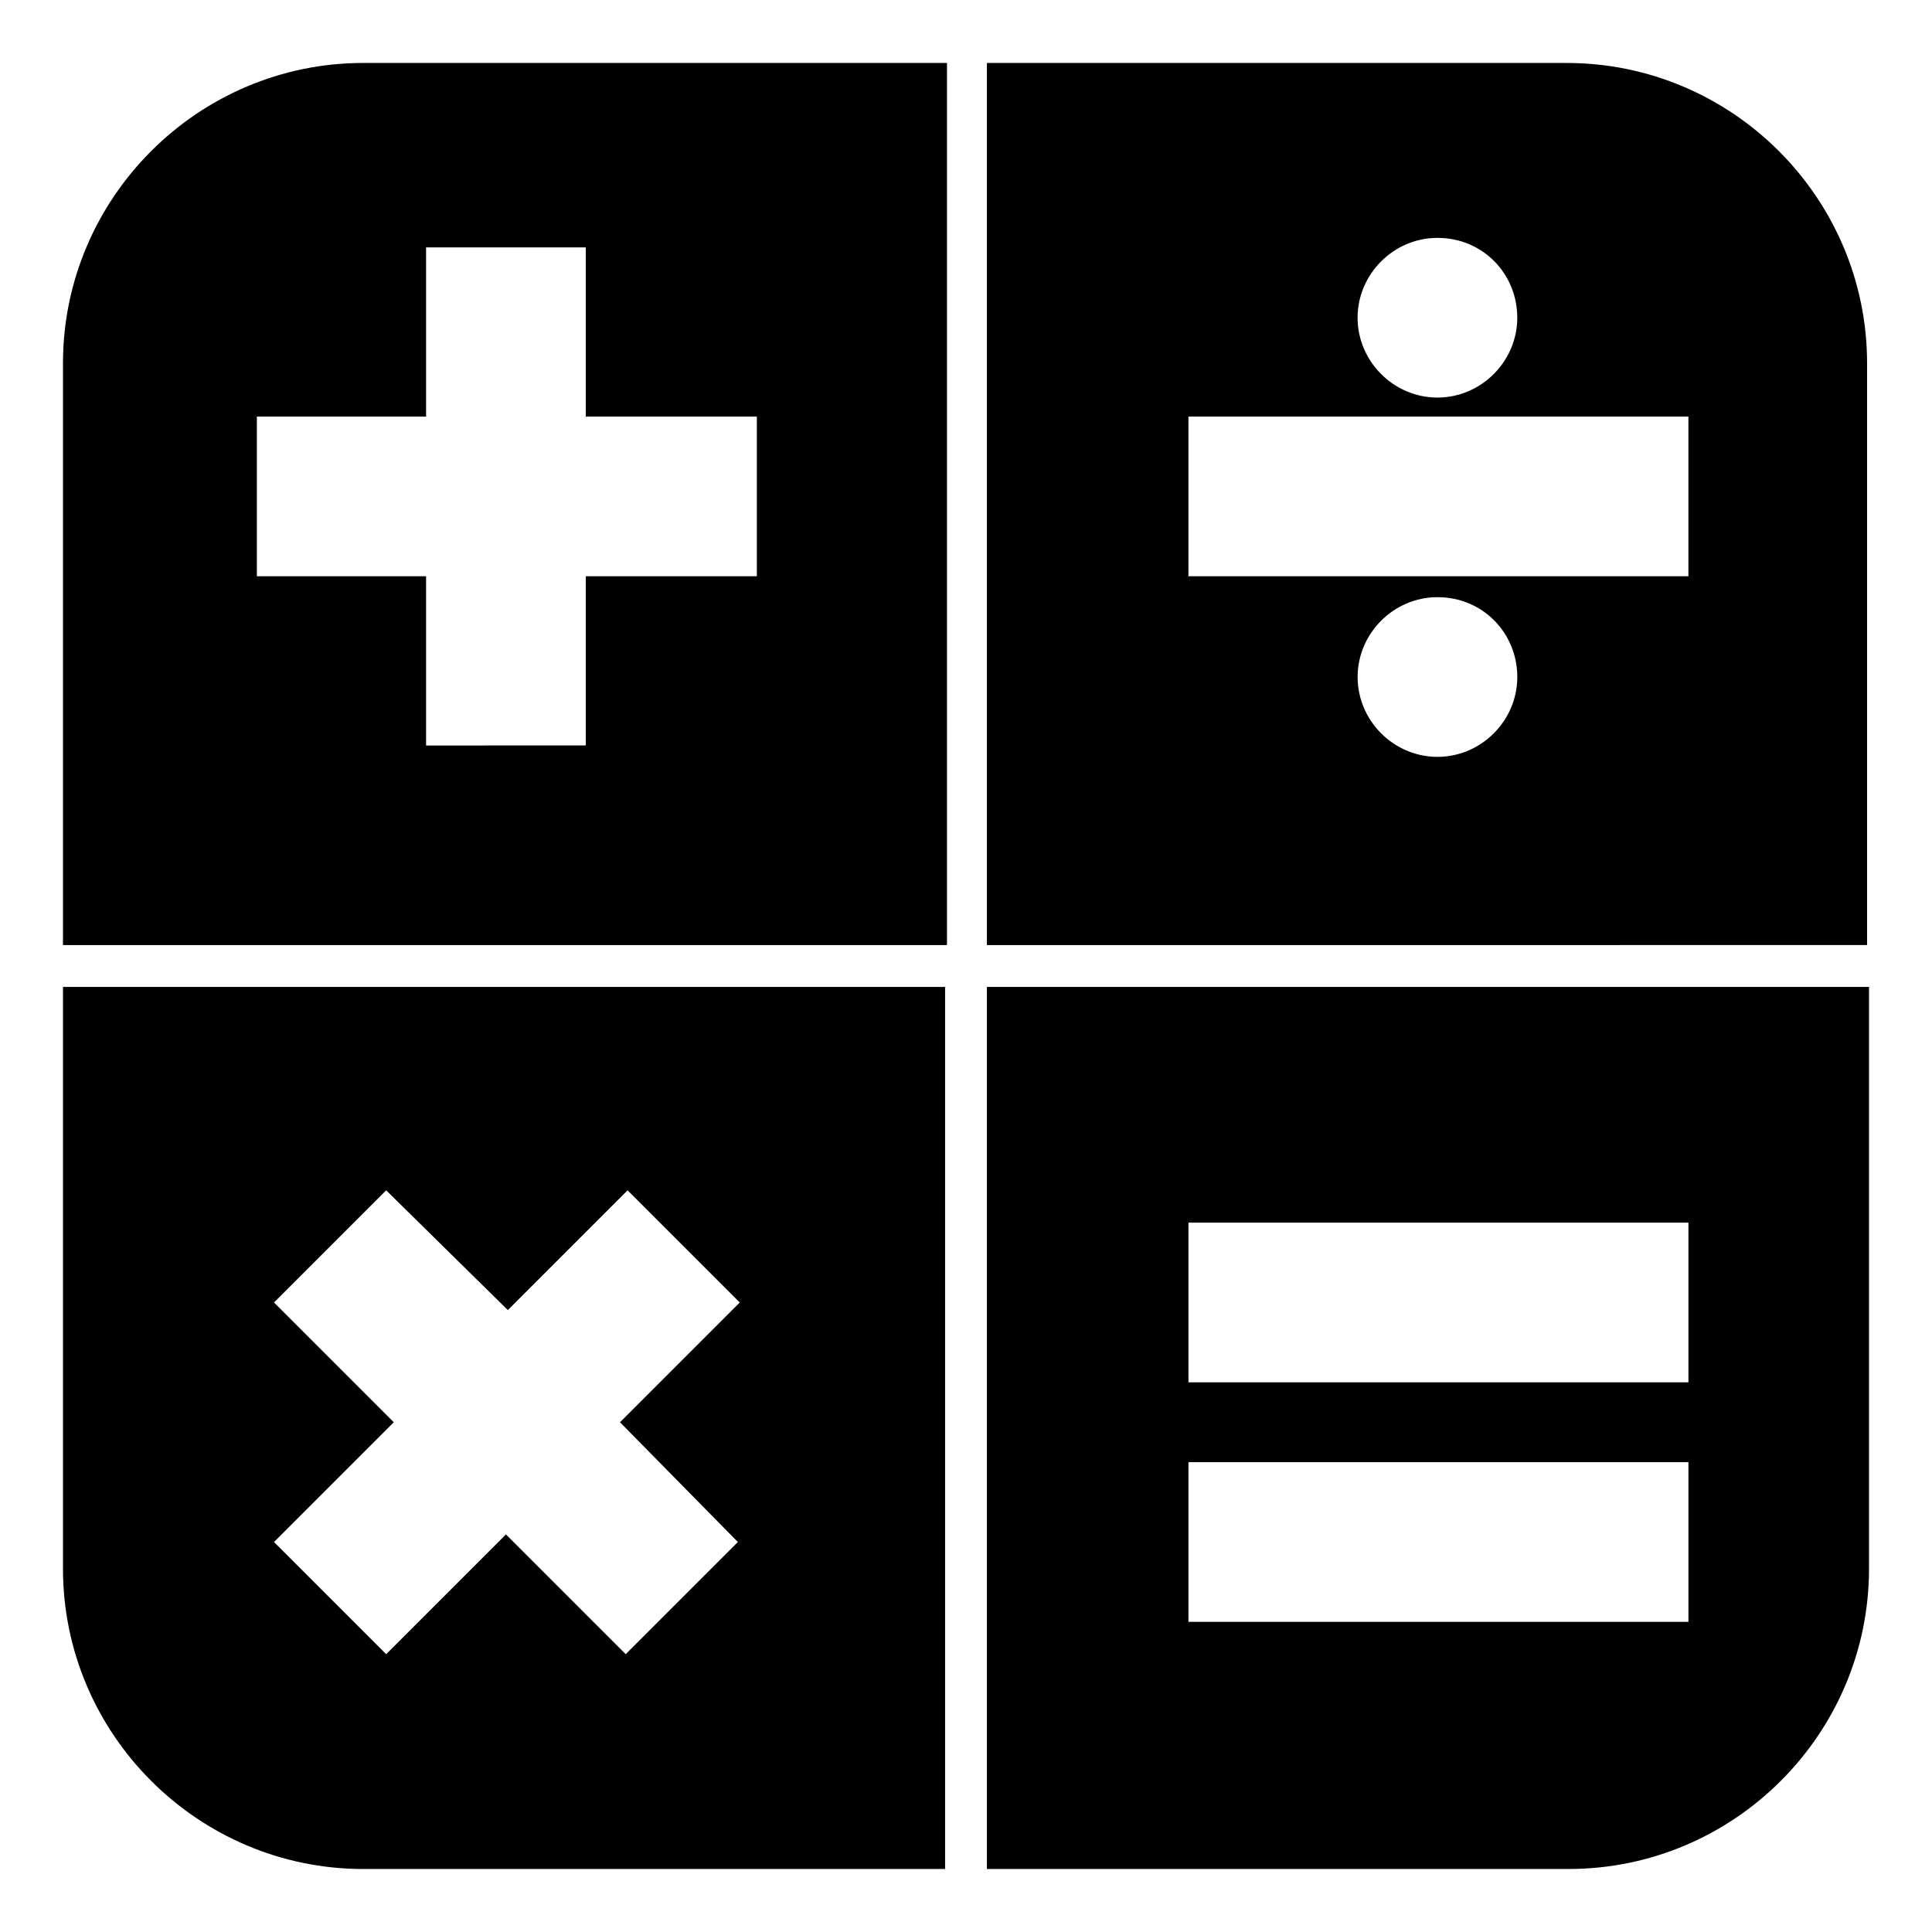 <?xml version="1.0" encoding="UTF-8"?>
<!-- Uploaded to: SVG Repo, www.svgrepo.com, Generator: SVG Repo Mixer Tools -->
<svg fill="#000000" width="800px" height="800px" version="1.1" viewBox="144 144 512 512" xmlns="http://www.w3.org/2000/svg">
 <path d="m458.95 531.49v42.32h132.5v-42.32zm0-63.48v42.32h132.5v-42.32zm-212.61-8.562-29.727 29.727 31.738 31.738-31.738 31.738 29.727 29.727 31.738-31.738 31.738 31.738 29.727-29.727-31.234-31.738 31.738-31.738-29.727-29.727-31.738 31.738zm159.2-53.91h233.77v154.16c0 43.832-35.77 79.602-79.602 79.602l-154.17 0.004zm-244.85 0h233.77v233.77h-154.17c-43.832 0-79.602-35.77-79.602-79.602zm364.25-103.28c-11.586 0-21.16 9.574-21.16 21.16 0 11.586 9.574 21.16 21.16 21.16 11.586 0 21.16-9.574 21.16-21.16 0-11.586-9.066-21.16-21.16-21.16zm-65.996-47.859v42.32h132.5v-42.32zm-202.03-44.84v44.84h-44.84v42.32h44.84v44.84l42.32-0.004v-44.84l45.34 0.004v-42.32h-45.34v-44.84zm268.02-2.519c-11.586 0-21.16 9.574-21.16 21.16 0 11.586 9.574 21.16 21.16 21.16 11.586 0 21.16-9.574 21.16-21.16 0-11.586-9.066-21.16-21.16-21.16zm-284.65-46.352h318.91c43.832 0 79.602 35.77 79.602 79.602v154.16l-233.26 0.004v-233.77h-10.578v233.77h-234.27v-154.17c0-43.828 35.773-79.602 79.602-79.602z" fill-rule="evenodd"/>
</svg>